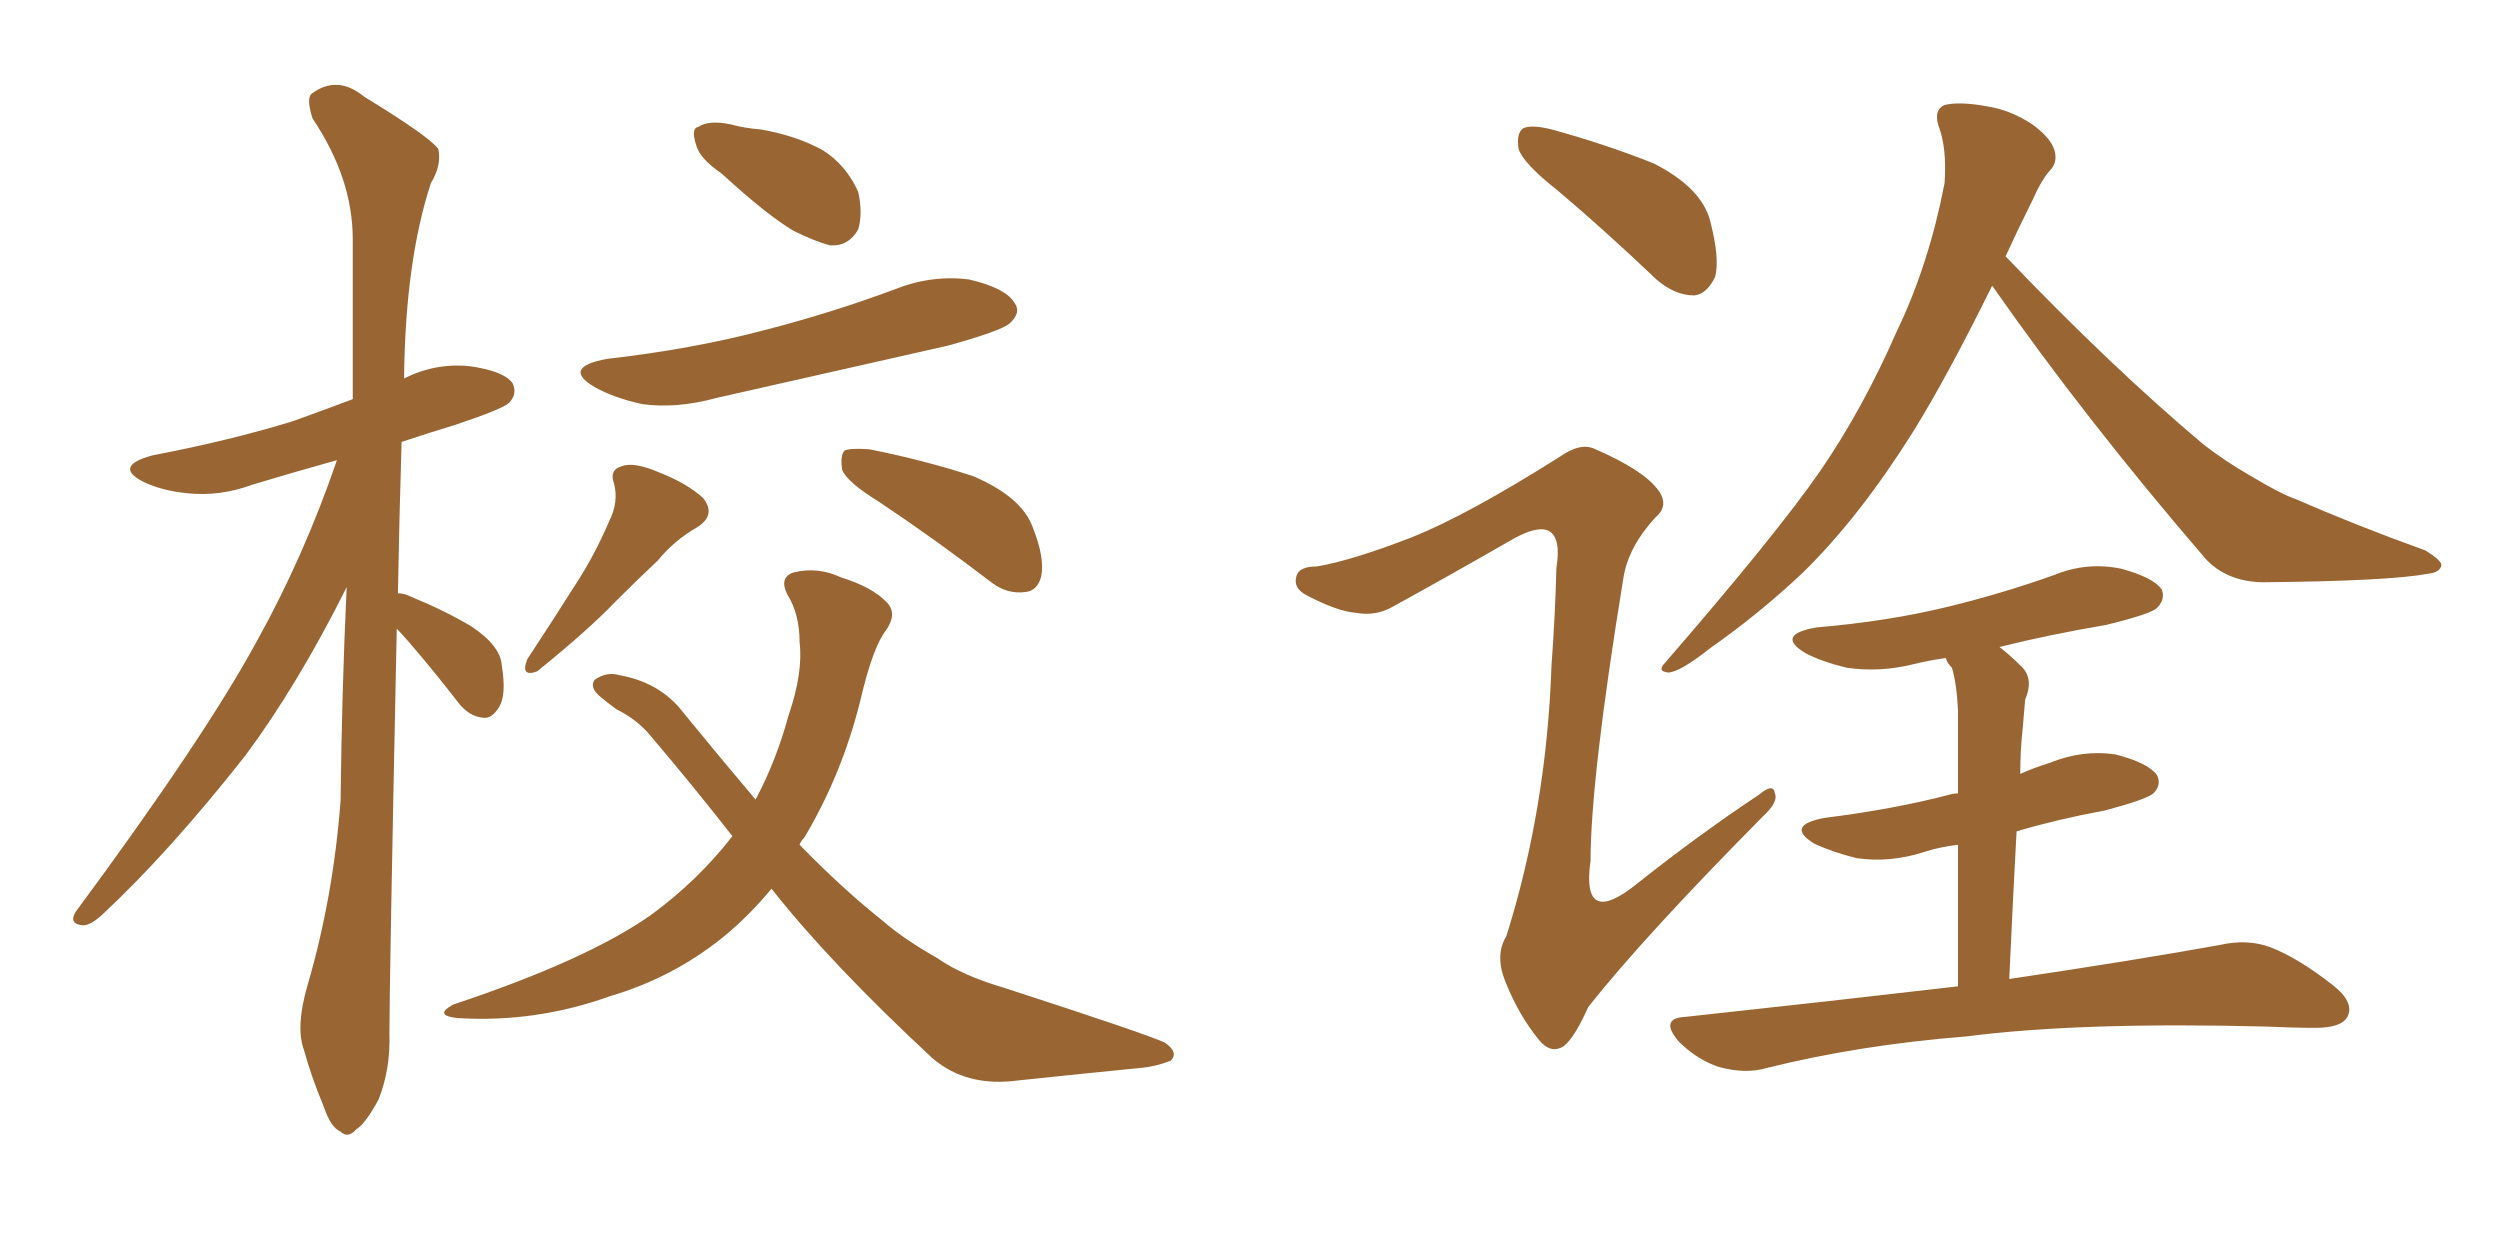 <svg xmlns="http://www.w3.org/2000/svg" xmlns:xlink="http://www.w3.org/1999/xlink" width="300" height="150"><path fill="#996633" padding="10" d="M47.61 75.44L47.61 75.44Q46.73 118.07 46.73 123.93L46.73 123.93Q46.88 128.32 45.41 131.98L45.41 131.98Q43.80 134.91 42.77 135.50L42.77 135.50Q41.75 136.67 40.87 135.79L40.87 135.79Q39.70 135.35 38.82 132.71L38.82 132.71Q37.35 129.20 36.47 125.98L36.47 125.98Q35.45 123.19 36.91 118.21L36.91 118.21Q39.99 107.67 40.87 96.09L40.87 96.09Q41.02 82.76 41.60 70.46L41.60 70.46Q35.74 82.18 29.44 90.67L29.44 90.67Q20.21 102.39 12.16 109.86L12.16 109.86Q10.84 111.04 9.96 111.04L9.96 111.04Q8.20 110.89 9.08 109.42L9.08 109.42Q24.46 88.62 30.76 77.05L30.76 77.05Q36.47 66.80 40.43 55.22L40.43 55.22Q35.16 56.69 30.32 58.15L30.32 58.15Q26.37 59.62 22.41 59.18L22.41 59.18Q19.48 58.89 17.29 57.86L17.29 57.86Q13.48 55.96 18.31 54.64L18.31 54.64Q27.54 52.88 35.16 50.54L35.16 50.54Q38.82 49.22 42.33 47.90L42.33 47.90Q42.33 37.65 42.33 28.71L42.33 28.71Q42.33 21.39 37.50 14.21L37.50 14.21Q36.77 11.87 37.35 11.28L37.35 11.28Q40.43 8.94 43.65 11.57L43.65 11.57Q51.56 16.41 52.59 17.87L52.59 17.87Q53.03 19.78 51.71 21.97L51.71 21.97Q48.63 31.35 48.49 45.41L48.49 45.41Q52.29 43.51 56.40 43.95L56.40 43.95Q60.50 44.53 61.52 46.00L61.52 46.00Q62.11 47.31 61.08 48.34L61.08 48.34Q60.35 49.07 54.64 50.98L54.64 50.98Q51.27 52.00 48.19 53.03L48.19 53.03Q47.90 62.70 47.75 71.19L47.75 71.19Q48.49 71.19 49.37 71.63L49.37 71.63Q53.32 73.24 56.54 75.15L56.54 75.15Q60.06 77.49 60.21 79.83L60.21 79.83Q60.79 83.35 59.91 84.81L59.91 84.81Q59.03 86.28 58.01 86.13L58.01 86.13Q56.25 85.99 54.93 84.23L54.93 84.23Q51.86 80.27 49.07 77.05L49.07 77.05Q48.19 76.03 47.61 75.44ZM86.57 20.80L86.57 20.80Q83.94 19.04 83.50 17.29L83.50 17.29Q82.91 15.38 83.79 15.23L83.79 15.23Q85.11 14.36 87.74 14.94L87.74 14.94Q89.36 15.38 91.26 15.53L91.26 15.53Q95.51 16.26 98.73 18.02L98.73 18.02Q101.51 19.78 102.98 23.00L102.98 23.00Q103.56 25.63 102.98 27.54L102.98 27.54Q101.81 29.59 99.61 29.44L99.61 29.44Q97.85 29.00 95.21 27.69L95.21 27.69Q91.99 25.78 86.57 20.80ZM72.80 43.07L72.80 43.07Q83.20 41.89 91.99 39.55L91.99 39.55Q99.90 37.50 107.37 34.72L107.37 34.72Q111.77 32.96 116.31 33.54L116.31 33.54Q120.70 34.57 121.73 36.33L121.73 36.33Q122.61 37.50 121.14 38.82L121.14 38.82Q120.12 39.70 113.82 41.46L113.82 41.46Q99.61 44.68 85.99 47.75L85.99 47.75Q81.15 49.07 77.05 48.49L77.05 48.49Q73.68 47.75 71.34 46.44L71.34 46.44Q67.38 44.09 72.80 43.07ZM73.10 62.55L73.10 62.55Q74.27 60.21 73.68 58.01L73.68 58.01Q73.10 56.40 74.56 55.96L74.56 55.96Q76.03 55.37 79.10 56.69L79.10 56.69Q82.47 58.01 84.38 59.77L84.38 59.77Q85.99 61.82 83.64 63.28L83.64 63.28Q80.86 64.89 78.96 67.24L78.96 67.24Q76.46 69.58 73.83 72.22L73.83 72.22Q70.61 75.59 64.45 80.57L64.45 80.57Q62.40 81.30 63.28 79.10L63.28 79.10Q66.36 74.41 69.14 70.02L69.14 70.02Q71.34 66.65 73.10 62.55ZM105.47 60.21L105.47 60.21Q101.66 57.86 101.07 56.40L101.07 56.40Q100.78 54.64 101.37 54.05L101.37 54.05Q102.10 53.76 104.30 53.91L104.30 53.91Q110.89 55.22 116.75 57.13L116.75 57.13Q122.61 59.62 123.93 63.28L123.93 63.28Q125.39 66.94 124.95 69.14L124.95 69.14Q124.51 70.90 123.05 71.04L123.05 71.04Q120.85 71.34 118.95 69.87L118.95 69.87Q112.06 64.60 105.47 60.21ZM92.58 106.64L92.58 106.64L92.58 106.64Q89.94 109.86 86.72 112.50L86.72 112.50Q80.71 117.33 73.24 119.53L73.24 119.53Q64.31 122.75 54.93 122.17L54.93 122.17Q52.00 121.88 54.35 120.56L54.35 120.56Q70.61 115.14 78.22 109.72L78.22 109.72Q83.79 105.62 87.89 100.34L87.89 100.34Q83.20 94.34 78.22 88.48L78.22 88.48Q76.61 86.43 73.97 85.11L73.97 85.11Q72.95 84.38 71.92 83.50L71.92 83.50Q70.75 82.47 71.34 81.59L71.34 81.59Q72.80 80.57 74.27 81.01L74.27 81.01Q79.25 81.88 82.03 85.55L82.03 85.55Q86.57 91.11 90.67 95.95L90.67 95.95Q93.16 91.26 94.63 85.84L94.63 85.84Q96.39 80.71 95.95 77.05L95.95 77.05Q95.95 73.68 94.48 71.34L94.48 71.34Q93.46 69.29 95.21 68.70L95.21 68.70Q98.14 67.97 100.93 69.29L100.93 69.29Q104.74 70.46 106.49 72.36L106.49 72.36Q107.67 73.68 106.35 75.59L106.35 75.59Q104.74 77.64 103.27 83.94L103.27 83.94Q101.07 92.87 96.53 100.49L96.53 100.49Q96.09 100.93 95.95 101.37L95.95 101.37Q101.07 106.64 106.05 110.60L106.05 110.60Q108.40 112.65 112.50 114.99L112.50 114.99Q115.43 117.04 120.41 118.51L120.41 118.51Q137.55 124.07 139.75 125.10L139.75 125.10Q141.50 126.27 140.48 127.29L140.48 127.29Q138.57 128.03 136.67 128.17L136.67 128.17Q130.66 128.76 122.31 129.64L122.31 129.64Q116.02 130.52 111.91 127.00L111.91 127.00Q99.61 115.58 92.58 106.64ZM186.91 22.85L186.91 22.85Q182.81 19.63 182.23 17.87L182.23 17.87Q181.93 15.97 182.81 15.38L182.81 15.38Q183.84 14.94 186.18 15.53L186.18 15.53Q192.63 17.29 198.49 19.63L198.49 19.63Q204.20 22.56 205.22 26.51L205.22 26.51Q206.40 31.05 205.81 33.25L205.81 33.25Q204.79 35.30 203.32 35.45L203.32 35.45Q200.98 35.45 198.78 33.54L198.78 33.54Q192.63 27.69 186.91 22.85ZM169.48 64.45L169.48 64.45Q176.07 61.82 187.21 54.79L187.21 54.79Q189.70 53.03 191.46 53.91L191.46 53.91Q197.17 56.40 198.93 58.74L198.93 58.74Q200.39 60.64 198.63 62.11L198.63 62.11Q195.41 65.63 194.82 69.29L194.82 69.29Q190.87 93.46 190.87 103.27L190.87 103.27Q189.70 111.47 196.44 106.05L196.44 106.05Q203.61 100.34 211.08 95.36L211.08 95.36Q212.84 93.90 212.99 95.21L212.99 95.21Q213.43 96.24 211.52 98.00L211.52 98.00Q197.31 112.35 190.58 120.85L190.58 120.85Q188.96 124.51 187.65 125.54L187.65 125.54Q186.04 126.56 184.57 124.66L184.57 124.66Q182.23 121.73 180.76 118.07L180.76 118.07Q179.30 114.70 180.76 112.35L180.76 112.35Q185.60 96.97 186.18 79.83L186.18 79.83Q186.62 73.97 186.77 68.12L186.77 68.12Q187.35 64.60 185.89 63.72L185.89 63.72Q184.42 62.99 181.20 64.89L181.20 64.89Q174.32 68.85 167.14 72.80L167.14 72.80Q165.09 73.97 162.74 73.54L162.74 73.54Q160.55 73.39 156.88 71.48L156.88 71.48Q155.13 70.61 155.57 69.14L155.57 69.14Q155.86 67.97 158.06 67.97L158.06 67.97Q162.30 67.24 169.48 64.45ZM239.06 34.28L239.06 34.28Q233.64 45.26 229.54 51.86L229.54 51.86Q223.10 62.11 216.36 68.70L216.36 68.70Q211.08 73.68 205.22 77.78L205.22 77.78Q201.71 80.57 200.24 80.71L200.24 80.71Q198.78 80.57 199.80 79.54L199.80 79.54Q213.13 64.16 218.41 56.54L218.41 56.54Q223.54 49.07 227.64 39.70L227.64 39.70Q231.45 31.79 233.35 21.97L233.35 21.97Q233.64 17.72 232.62 15.09L232.62 15.09Q232.03 13.18 233.35 12.60L233.35 12.60Q235.11 12.16 238.33 12.74L238.33 12.74Q241.26 13.18 243.90 14.94L243.90 14.94Q246.09 16.55 246.53 18.02L246.53 18.02Q246.97 19.48 245.95 20.51L245.95 20.51Q244.92 21.68 243.90 24.02L243.90 24.02Q242.14 27.54 240.67 30.76L240.67 30.76Q253.27 43.95 264.40 53.32L264.40 53.32Q267.04 55.37 270.12 57.13L270.12 57.13Q273.78 59.33 275.54 59.91L275.54 59.91Q282.57 62.99 291.06 66.06L291.06 66.06Q292.97 67.24 292.97 67.82L292.97 67.82Q292.82 68.70 291.36 68.85L291.36 68.85Q286.67 69.73 271.73 69.87L271.73 69.87Q267.33 69.87 264.70 67.09L264.70 67.09Q250.20 50.24 239.06 34.28ZM234.96 118.36L234.96 118.36L234.96 118.36Q234.96 108.11 234.96 101.37L234.96 101.37Q232.62 101.66 230.86 102.25L230.86 102.25Q226.76 103.56 222.80 102.98L222.80 102.98Q219.87 102.25 217.68 101.22L217.68 101.22Q214.16 99.02 218.99 98.14L218.99 98.14Q227.20 97.12 233.94 95.36L233.94 95.36Q234.38 95.21 234.96 95.21L234.96 95.21Q234.96 86.72 234.96 85.25L234.96 85.25Q234.81 82.03 234.23 80.13L234.23 80.13Q233.64 79.54 233.50 78.96L233.50 78.96Q231.45 79.25 229.69 79.69L229.69 79.69Q225.59 80.71 221.63 80.13L221.63 80.13Q218.55 79.39 216.65 78.37L216.65 78.37Q212.99 76.17 217.97 75.29L217.97 75.29Q226.61 74.56 233.79 72.80L233.79 72.80Q240.38 71.19 246.53 68.99L246.53 68.99Q250.49 67.38 254.59 68.26L254.59 68.26Q258.40 69.29 259.42 70.75L259.42 70.75Q259.86 71.92 258.84 72.95L258.84 72.95Q258.11 73.68 252.69 75L252.69 75Q245.80 76.17 239.94 77.64L239.94 77.64Q241.26 78.66 242.72 80.13L242.72 80.13Q244.04 81.59 243.02 83.94L243.02 83.94Q242.87 85.55 242.72 87.45L242.72 87.45Q242.43 90.09 242.43 92.87L242.43 92.87Q244.04 92.14 245.95 91.55L245.95 91.55Q249.90 89.94 253.86 90.53L253.86 90.53Q257.81 91.55 258.84 93.02L258.84 93.02Q259.42 94.19 258.40 95.21L258.40 95.21Q257.52 95.95 252.54 97.27L252.54 97.27Q246.97 98.29 241.99 99.76L241.99 99.76Q241.55 107.81 241.11 117.48L241.11 117.48Q256.79 115.14 266.46 113.38L266.46 113.38Q269.68 112.65 272.46 113.67L272.46 113.67Q275.83 114.99 279.93 118.21L279.93 118.21Q282.57 120.26 281.69 122.02L281.69 122.02Q280.96 123.34 277.88 123.34L277.88 123.34Q275.10 123.34 272.02 123.19L272.02 123.19Q249.61 122.61 235.99 124.37L235.99 124.37Q223.10 125.39 211.96 128.17L211.96 128.17Q209.47 128.91 206.25 128.03L206.25 128.03Q203.61 127.15 201.42 124.95L201.42 124.95Q199.07 122.17 202.29 122.02L202.29 122.02Q219.87 120.12 234.96 118.36Z"/></svg>